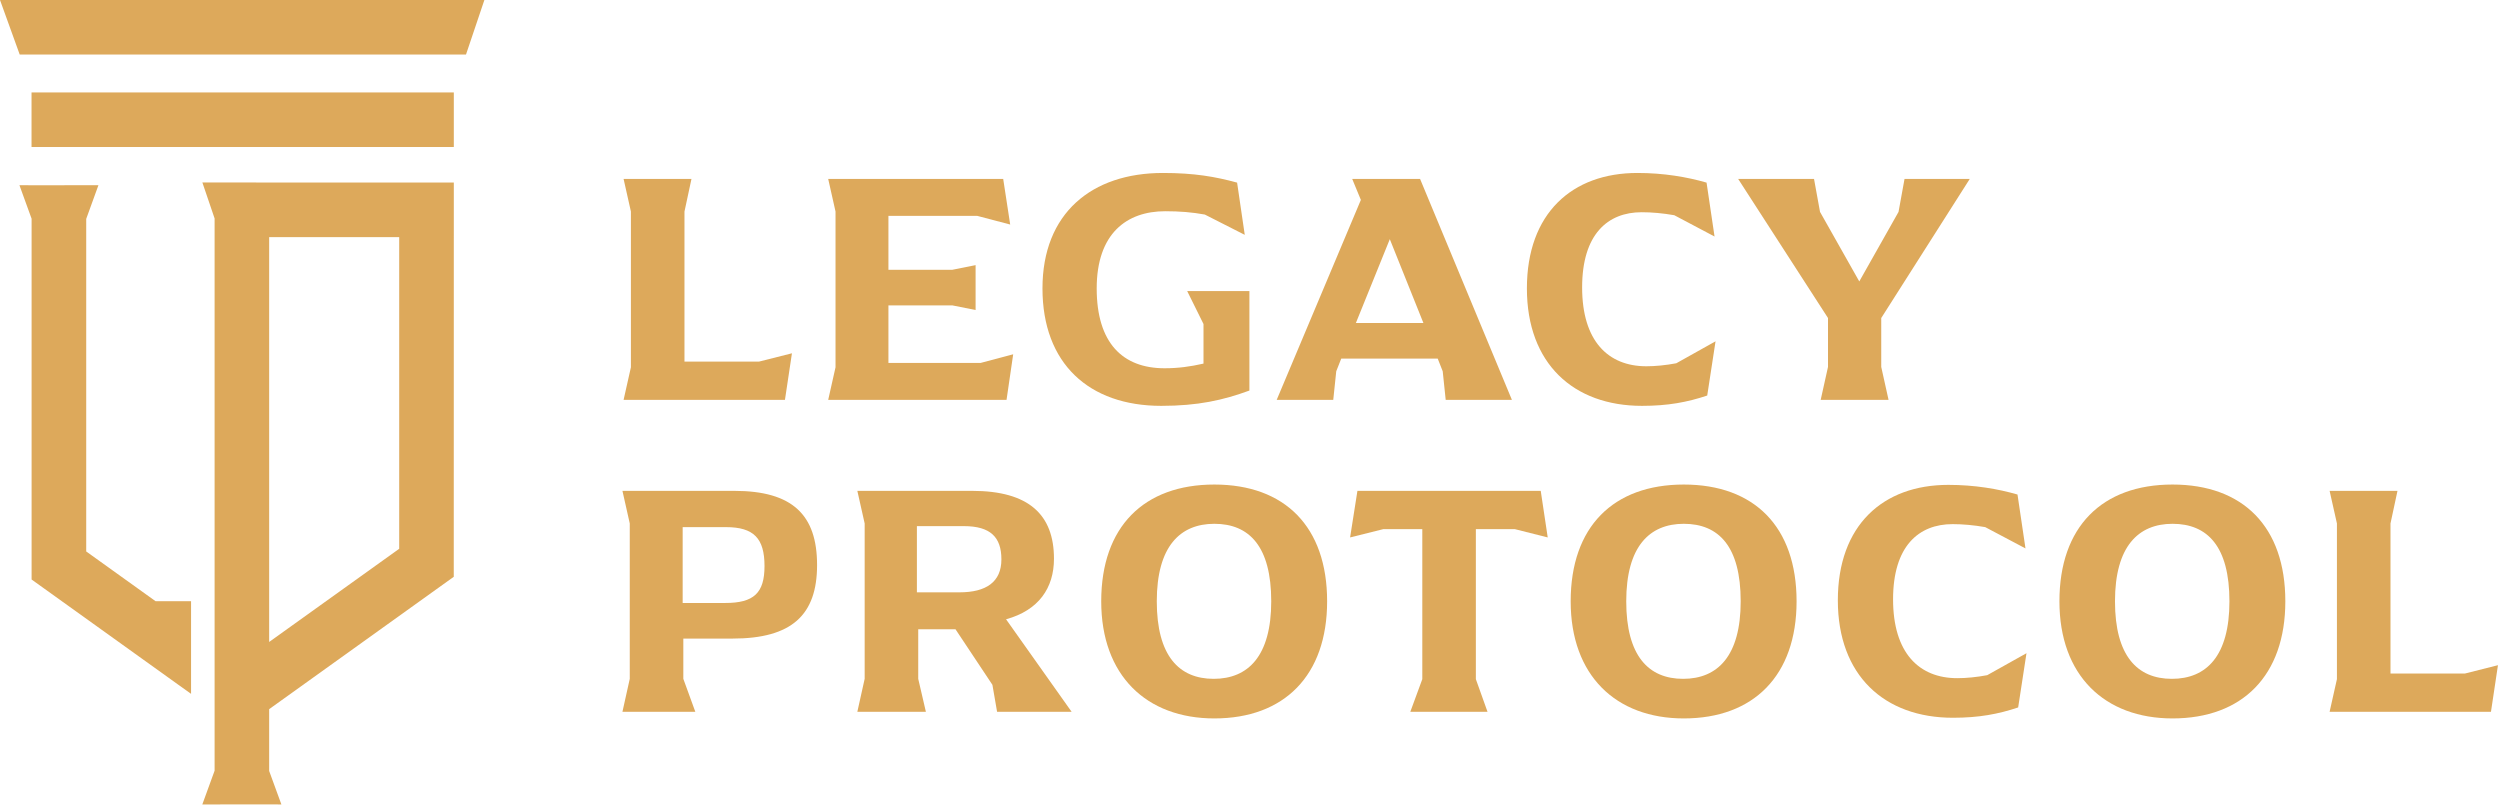 <svg width="750" height="242" viewBox="0 0 750 242" fill="none" xmlns="http://www.w3.org/2000/svg">
<path d="M9.461 27.733H136.145V44.102H9.461V27.733Z" fill="#DDA95B"/>
<path d="M145.315 0L139.796 16.369H5.914L0 0H145.315Z" fill="#DDA95B"/>
<path d="M237.582 105.987L235.485 119.96H187.078L189.273 110.179V63.468L187.078 53.688H207.438L205.343 63.468V108.482H227.7L237.582 105.987Z" fill="#DDA95B"/>
<path d="M303.956 106.286L301.96 119.96H248.461L250.658 110.179V63.468L248.461 53.688H300.962L303.058 67.362L293.176 64.765H266.528V80.935H285.691L292.678 79.537V93.013L285.691 91.614H266.528V108.882H294.175L303.956 106.286Z" fill="#DDA95B"/>
<path d="M374.823 87.322V117.166C366.938 120.061 359.352 121.757 348.373 121.757C326.714 121.757 312.742 109.081 312.742 86.525C312.742 63.967 327.513 51.89 348.872 51.89C358.255 51.89 364.543 52.989 371.13 54.784L373.426 70.454L361.449 64.366C357.655 63.668 353.863 63.368 349.571 63.368C337.993 63.368 329.01 70.056 329.01 86.525C329.01 102.893 336.796 110.479 349.372 110.479C353.563 110.479 357.057 109.979 361.049 109.081V97.204L356.158 87.322H374.823Z" fill="#DDA95B"/>
<path d="M427.024 96.904L416.943 71.752L406.763 96.904H427.024ZM453.573 119.96H433.711L432.813 111.377L431.316 107.584H402.371L400.874 111.377L399.976 119.96H383.008L408.26 59.974L405.664 53.688H426.026L453.573 119.96Z" fill="#DDA95B"/>
<path d="M458.07 86.525C458.07 63.967 471.644 51.89 491.207 51.89C499.092 51.89 506.078 53.088 511.968 54.784L514.363 70.954L502.286 64.566C498.892 63.967 495.498 63.668 492.504 63.668C482.324 63.668 474.639 70.255 474.639 86.225C474.639 102.294 482.424 109.88 493.901 109.88C496.597 109.88 499.691 109.581 502.885 108.981L514.662 102.394L512.167 118.663C506.178 120.659 500.389 121.757 492.604 121.757C472.044 121.757 458.07 109.081 458.07 86.525Z" fill="#DDA95B"/>
<path d="M564.371 110.079L566.566 119.96H546.205L548.401 110.079V95.407L521.453 53.688H544.209L546.006 63.569L557.783 84.428L569.561 63.569L571.357 53.688H590.92L564.371 95.407V110.079Z" fill="#DDA95B"/>
<path d="M217.575 180.893C226.159 180.893 229.353 177.899 229.353 169.815C229.353 161.53 226.159 158.137 217.775 158.137H204.799V180.893H217.575ZM188.929 203.651V157.039L186.734 147.258H220.27C237.737 147.258 245.122 154.444 245.122 169.515C245.122 184.487 237.537 191.573 219.771 191.573H204.999V203.651L208.592 213.531H186.734L188.929 203.651Z" fill="#DDA95B"/>
<path d="M287.845 177.7C295.83 177.7 300.421 174.606 300.421 167.819C300.421 161.131 297.127 157.837 289.143 157.837H275.069V177.7H287.845ZM321.481 213.531H299.124L297.726 205.447L286.647 188.779H275.469V203.651L277.764 213.531H257.203L259.399 203.651V157.039L257.203 147.258H291.638C308.705 147.258 316.191 154.444 316.191 167.619C316.191 176.402 311.6 183.09 301.818 185.784L321.481 213.531Z" fill="#DDA95B"/>
<path d="M381.37 180.395C381.37 163.926 374.783 157.139 364.303 157.139C354.023 157.139 347.036 163.926 347.036 180.395C347.036 196.764 353.723 203.651 364.103 203.651C374.484 203.651 381.37 196.764 381.37 180.395ZM330.367 180.395C330.367 158.037 343.143 145.362 364.303 145.362C385.463 145.362 398.138 158.037 398.138 180.395C398.138 202.652 385.263 215.528 364.303 215.528C343.942 215.528 330.367 202.652 330.367 180.395Z" fill="#DDA95B"/>
<path d="M442.758 158.736V203.75L446.252 213.531H423.096L426.69 203.75V158.736H415.012L405.031 161.231L407.227 147.258H462.222L464.318 161.231L454.437 158.736H442.758Z" fill="#DDA95B"/>
<path d="M522.206 180.395C522.206 163.926 515.618 157.139 505.138 157.139C494.858 157.139 487.871 163.926 487.871 180.395C487.871 196.764 494.558 203.651 504.938 203.651C515.318 203.651 522.206 196.764 522.206 180.395ZM471.203 180.395C471.203 158.037 483.979 145.362 505.138 145.362C526.297 145.362 538.974 158.037 538.974 180.395C538.974 202.652 526.098 215.528 505.138 215.528C484.776 215.528 471.203 202.652 471.203 180.395Z" fill="#DDA95B"/>
<path d="M551.352 180.096C551.352 157.539 564.926 145.461 584.49 145.461C592.375 145.461 599.361 146.659 605.25 148.356L607.645 164.525L595.568 158.137C592.175 157.539 588.781 157.239 585.787 157.239C575.606 157.239 567.921 163.826 567.921 179.796C567.921 195.866 575.706 203.451 587.184 203.451C589.879 203.451 592.973 203.152 596.167 202.552L607.944 195.965L605.449 212.234C599.461 214.23 593.672 215.328 585.887 215.328C565.326 215.328 551.352 202.652 551.352 180.096Z" fill="#DDA95B"/>
<path d="M668.831 180.395C668.831 163.926 662.243 157.139 651.763 157.139C641.483 157.139 634.497 163.926 634.497 180.395C634.497 196.764 641.184 203.651 651.564 203.651C661.945 203.651 668.831 196.764 668.831 180.395ZM617.828 180.395C617.828 158.037 630.604 145.362 651.763 145.362C672.923 145.362 685.599 158.037 685.599 180.395C685.599 202.652 672.724 215.528 651.763 215.528C631.403 215.528 617.828 202.652 617.828 180.395Z" fill="#DDA95B"/>
<path d="M749.387 199.558L747.291 213.531H698.883L701.079 203.75V157.039L698.883 147.258H719.245L717.148 157.039V202.054H739.506L749.387 199.558Z" fill="#DDA95B"/>
<path d="M80.749 192.588V71.132H119.76V164.632L80.749 192.588ZM60.712 54.746L64.38 65.54V231.205L60.695 241.335L80.543 241.317L84.417 241.335L80.749 231.29V212.745L136.043 173.099L136.129 173.048L136.146 54.763L60.712 54.746Z" fill="#DDA95B"/>
<path d="M57.317 180.35V208.151L53.478 205.409L9.479 173.853V65.613L5.828 55.552L10.73 55.586L29.533 55.552L25.865 65.664V165.438L46.656 180.35H57.317Z" fill="#DDA95B"/>
</svg>
